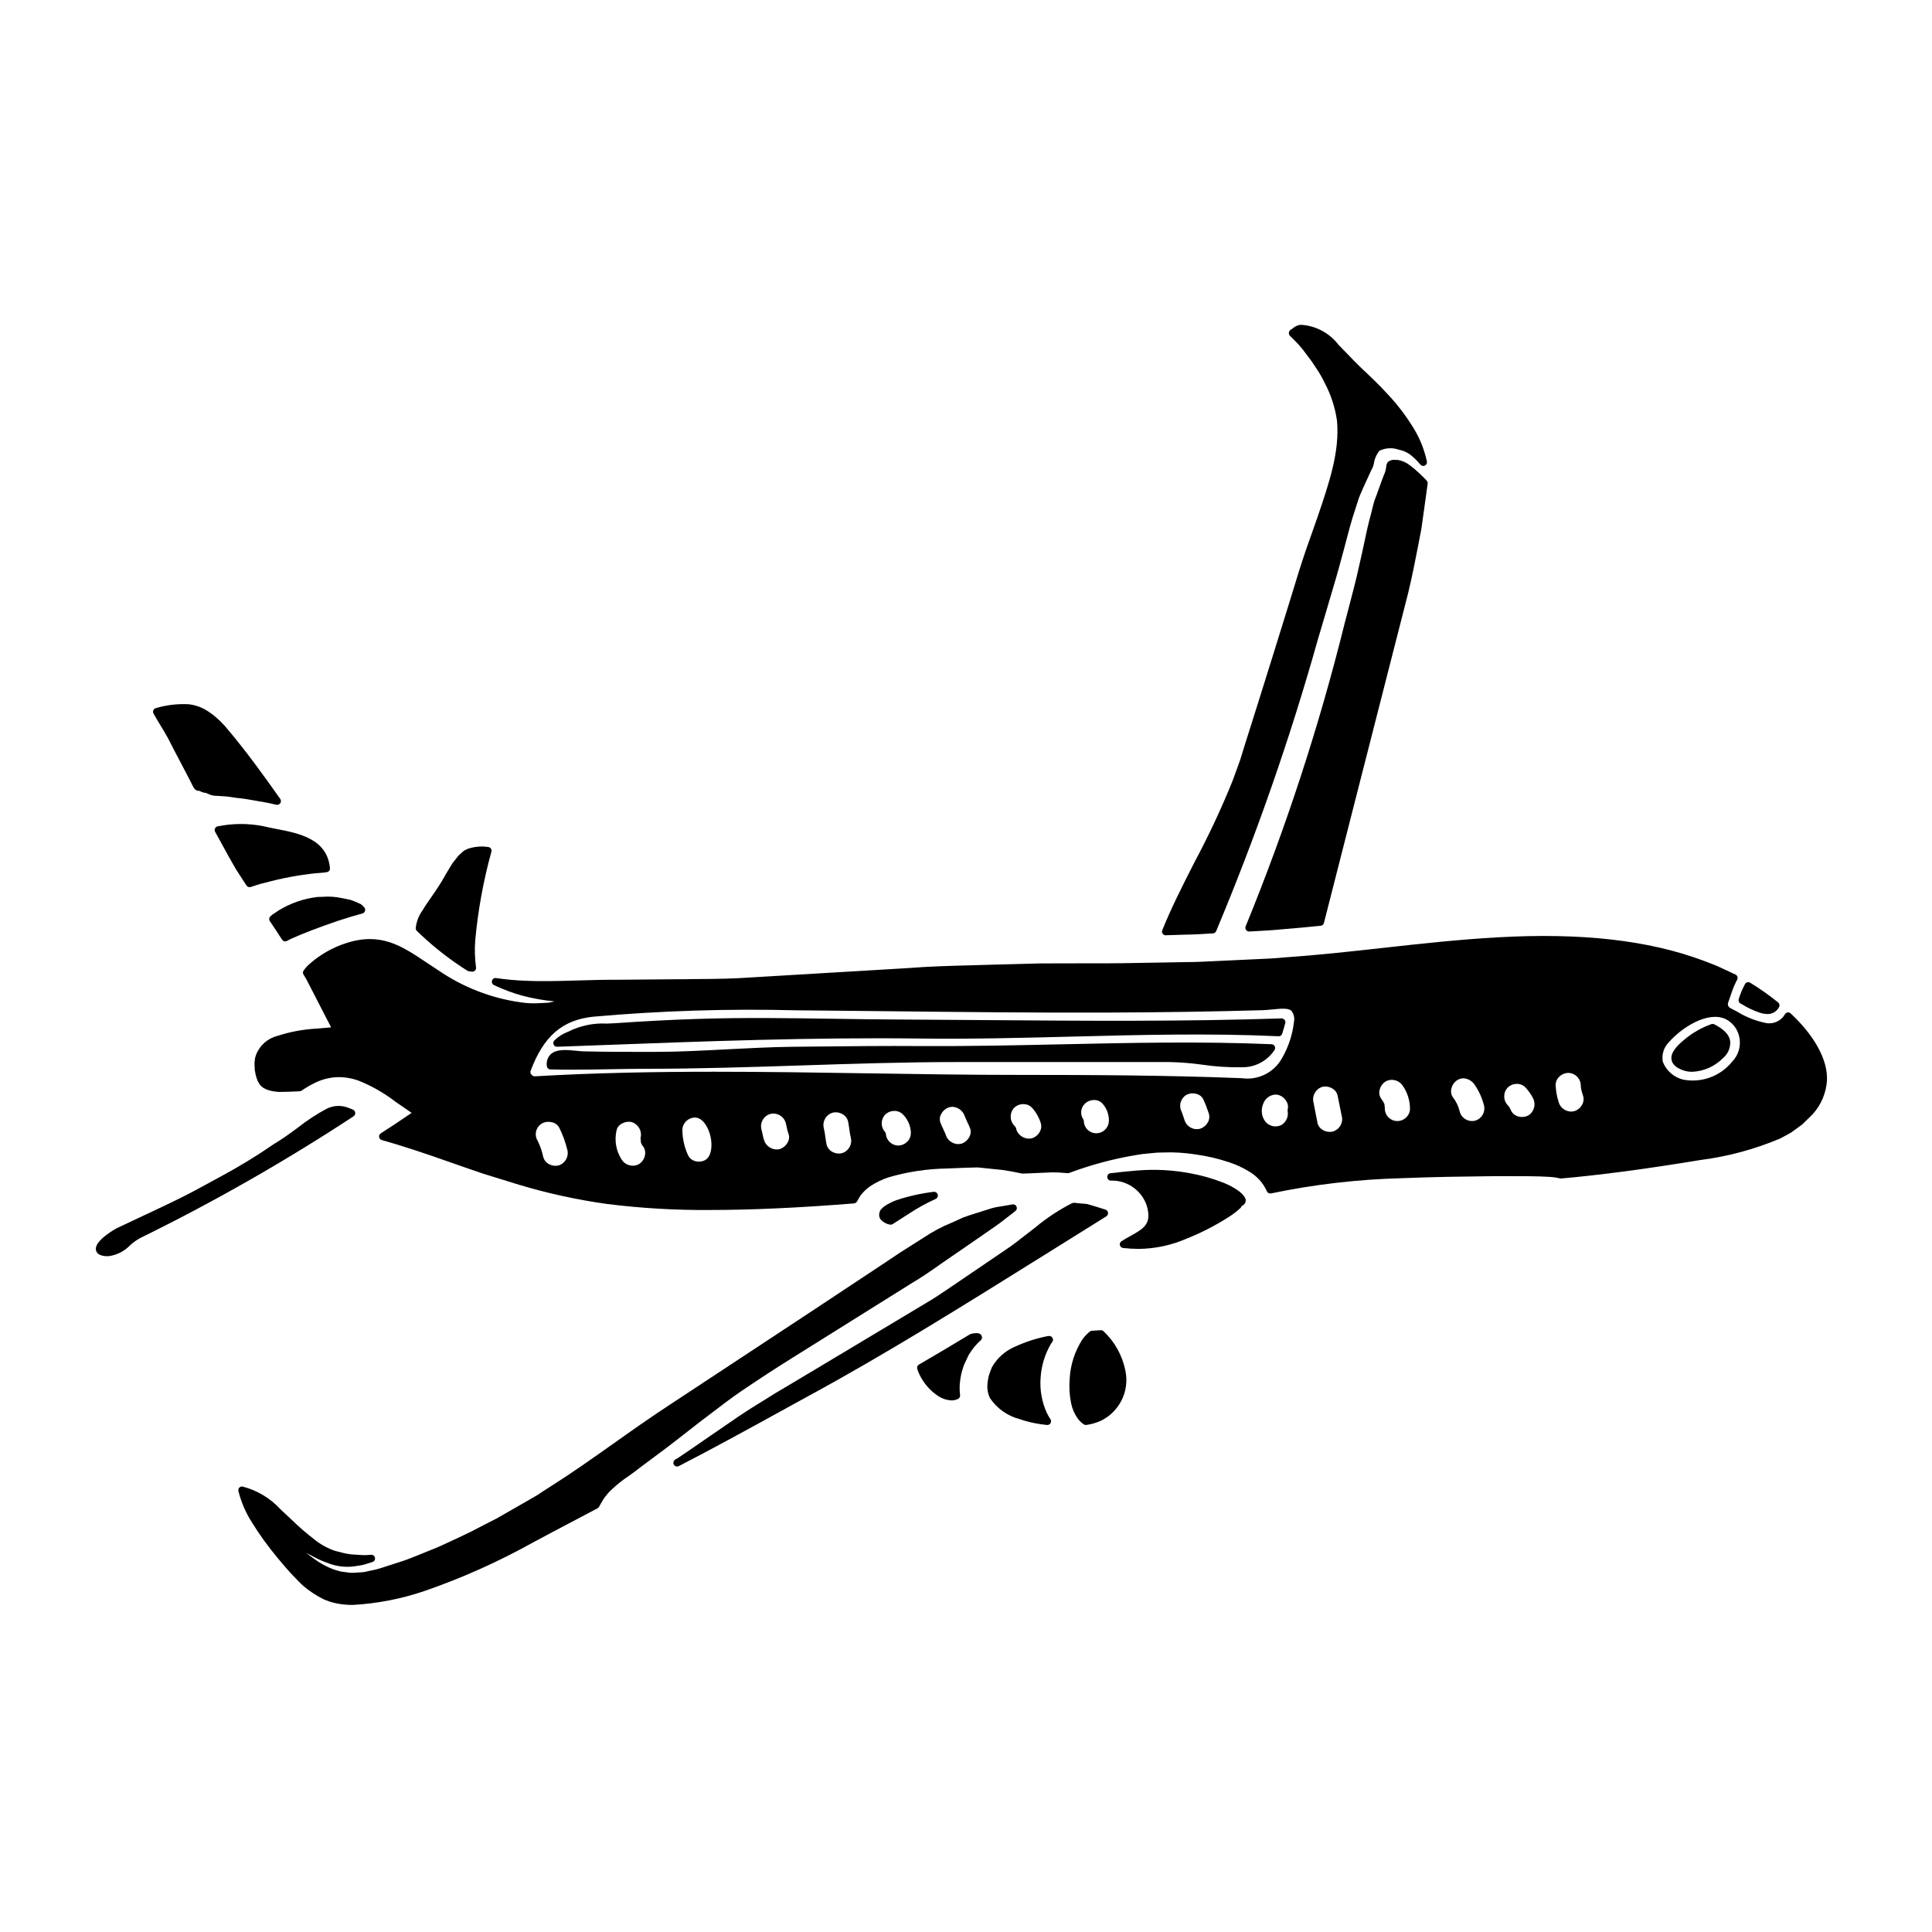 <?xml version="1.0" encoding="UTF-8"?>
<!-- Uploaded to: SVG Repo, www.svgrepo.com, Generator: SVG Repo Mixer Tools -->
<svg fill="#000000" width="800px" height="800px" version="1.1" viewBox="144 144 512 512" xmlns="http://www.w3.org/2000/svg">
 <g>
  <path d="m380.05 468.55c0.191 0 0.379-0.055 0.539-0.164l4.199-2.688c2.281-1.52 4.684-2.848 7.184-3.969 0.445-0.207 0.664-0.711 0.52-1.18-0.133-0.473-0.594-0.77-1.078-0.699-3.356 0.406-6.664 1.145-9.871 2.215-1.141 0.414-2.227 0.965-3.231 1.648l-0.461 0.395c-0.094 0.086-0.176 0.18-0.25 0.281-0.137 0.102-0.25 0.238-0.316 0.395-0.125 0.156-0.188 0.348-0.184 0.547-0.059 0.113-0.094 0.238-0.102 0.367-0.082 0.574 0.094 1.16 0.48 1.594 0.637 0.641 1.453 1.074 2.34 1.246 0.074 0.016 0.152 0.02 0.23 0.012z"/>
  <path d="m329.73 520.62c1.02-0.758 2.059-1.574 3.125-2.363 2.383-1.824 4.84-3.707 7.594-5.594 4.777-3.231 9.055-6.027 13.105-8.551 9.344-5.836 20.012-12.508 32.09-20.074 2.586-1.508 5.016-3.207 7.586-5.012l1.645-1.148c3.106-2.129 6.328-4.328 9.625-6.625 0.613-0.441 1.25-0.879 1.895-1.316 1.043-0.711 2.09-1.434 3.078-2.188l0.75-0.586c0.938-0.73 1.895-1.48 2.871-2.227l-0.004 0.004c0.363-0.273 0.488-0.762 0.305-1.18-0.176-0.414-0.613-0.656-1.059-0.582l-4.418 0.75h0.004c-0.652 0.133-1.297 0.309-1.926 0.531-0.34 0.113-0.668 0.227-1.055 0.336-0.621 0.199-1.25 0.395-1.883 0.59-1.27 0.395-2.543 0.789-3.848 1.27-0.957 0.461-1.91 0.883-2.859 1.305h0.004c-2.68 1.09-5.242 2.453-7.644 4.062l-6.383 4.055c-1.262 0.84-2.516 1.672-3.754 2.516l-8.961 5.934c-3.695 2.457-7.352 4.875-10.965 7.262-9.605 6.344-18.836 12.43-27.703 18.254l-9.121 6.008c-5.359 3.508-10.438 7.086-15.352 10.574-5.644 3.996-10.977 7.766-16.391 11.184-1.266 0.789-2.512 1.617-3.672 2.394l-0.535 0.316c-1.059 0.609-2.106 1.219-3.148 1.812-2.418 1.383-4.773 2.731-7.039 4.035l-2.957 1.516c-1.375 0.699-2.723 1.391-4.019 2.07-1.652 0.828-3.301 1.574-4.926 2.336l-1.703 0.789c-1.621 0.789-3.309 1.457-4.945 2.109l-2.188 0.887c-1.754 0.707-3.414 1.383-5.019 1.871l-5.418 1.746c-0.734 0.223-1.395 0.359-2.043 0.492l-0.762 0.156v-0.008c-0.809 0.234-1.645 0.359-2.488 0.375-0.32 0-0.633 0.035-0.945 0.059h0.004c-0.504 0.055-1.012 0.066-1.516 0.031-0.859-0.109-1.684-0.223-2.363-0.316l-0.25-0.066c-1.309-0.305-2.57-0.773-3.762-1.395-1.051-0.523-2.055-1.133-3.008-1.82-0.867-0.594-1.574-1.18-2.227-1.707 0.738 0.426 1.574 0.875 2.469 1.332v-0.004c1.016 0.531 2.066 0.984 3.148 1.363 2.578 1.047 5.402 1.305 8.129 0.746 0.844-0.09 1.676-0.277 2.477-0.562 0.43-0.141 0.883-0.285 1.336-0.426h-0.004c0.48-0.152 0.766-0.641 0.664-1.133-0.102-0.492-0.555-0.832-1.059-0.781-0.5 0.055-0.992 0.082-1.445 0.105-0.645 0-1.344-0.047-2.031-0.094l-0.789-0.047h0.004c-1.301-0.059-2.586-0.273-3.832-0.645-0.461-0.117-0.926-0.234-1.305-0.316v0.004c-1.941-0.648-3.754-1.621-5.367-2.879-2.301-1.762-4.492-3.668-6.562-5.699-0.855-0.789-1.711-1.613-2.586-2.406-2.711-2.984-6.242-5.109-10.152-6.109-0.309-0.031-0.613 0.082-0.828 0.305-0.215 0.23-0.309 0.547-0.25 0.855 0.738 2.969 1.957 5.797 3.606 8.375 2 3.223 4.219 6.297 6.641 9.211l0.531 0.637c0.988 1.18 1.918 2.289 3.008 3.481 0.418 0.418 0.824 0.852 1.219 1.277 0.715 0.754 1.418 1.504 2.188 2.18l0.004 0.004c1.637 1.395 3.434 2.582 5.359 3.539 0.309 0.145 0.621 0.266 0.945 0.363 0.133 0.062 0.277 0.117 0.43 0.176l0.289 0.105-0.004 0.004c0.691 0.207 1.391 0.383 2.098 0.52 1.328 0.242 2.672 0.359 4.019 0.348 6.465-0.359 12.848-1.598 18.977-3.684 9.949-3.438 19.578-7.746 28.773-12.867 3.578-1.926 7.348-3.914 11.242-5.965l5.856-3.09 0.004 0.004c0.164-0.094 0.301-0.23 0.391-0.395 0.312-0.566 0.676-1.215 1.141-1.969h0.004c0.656-1.02 1.453-1.945 2.359-2.754 1.332-1.254 2.766-2.387 4.289-3.398 1.023-0.723 2.066-1.461 3.148-2.34 1.215-0.898 2.496-1.855 3.852-2.871l3.402-2.543c1.496-1.121 3.047-2.363 4.691-3.633 1.324-1.035 2.688-2.102 4.102-3.195z"/>
  <path d="m437.18 466.34c0.328-0.203 0.504-0.582 0.453-0.969-0.051-0.383-0.324-0.699-0.695-0.809-0.66-0.191-1.328-0.414-1.969-0.633h-0.047c-1.023-0.324-2.137-0.672-2.801-0.844l-0.262-0.035-2.531-0.227v-0.004c-0.406-0.102-0.836-0.09-1.234 0.039-3.434 1.75-6.66 3.875-9.621 6.344-1.312 0.996-2.594 1.988-3.84 2.969l-1.25 0.977c-1.082 0.84-2.168 1.574-3.25 2.301-0.605 0.395-1.207 0.816-1.785 1.223-3.363 2.266-6.609 4.484-9.773 6.641l-1.914 1.305c-2.535 1.723-4.926 3.356-7.387 4.789l-26.949 16.137-8.426 5.035c-1.477 0.875-2.918 1.73-4.328 2.566l-6.152 3.824c-2.531 1.574-4.863 3.195-7.125 4.762-1.285 0.895-2.543 1.762-3.781 2.59l-2.981 2.055c-2.199 1.523-4.258 2.953-6.09 4.144h-0.008c-0.211 0.09-0.41 0.211-0.594 0.355-0.336 0.254-0.477 0.695-0.344 1.098 0.137 0.402 0.512 0.672 0.934 0.672 0.156 0.004 0.312-0.035 0.449-0.109 9.16-4.723 18.574-9.891 28.543-15.379l6.09-3.348c19.98-10.832 40.621-23.711 62.461-37.348 5.328-3.344 10.73-6.715 16.207-10.121z"/>
  <path d="m421.89 498.05-0.562 0.094v0.004c-2.84 0.578-5.602 1.48-8.234 2.688-2.617 1.078-4.801 3-6.203 5.457-0.062 0.121-0.117 0.246-0.16 0.375l-0.395 1.07c-0.156 0.383-0.281 0.777-0.375 1.18-0.023 0.191-0.055 0.383-0.098 0.57-0.098 0.406-0.152 0.824-0.16 1.242-0.148 1.312 0.086 2.637 0.672 3.816 1.863 2.746 4.66 4.715 7.871 5.547 1.812 0.621 3.68 1.07 5.574 1.34 0.527 0.082 1.027 0.137 1.629 0.203h0.109c0.363 0 0.695-0.195 0.867-0.512 0.172-0.32 0.156-0.703-0.039-1.008-0.367-0.543-0.691-1.109-0.977-1.699-1.328-2.934-1.891-6.156-1.633-9.363 0.207-3.16 1.152-6.227 2.754-8.961 0.109-0.168 0.227-0.332 0.352-0.492 0.227-0.324 0.234-0.754 0.023-1.09-0.211-0.332-0.602-0.512-0.992-0.449z"/>
  <path d="m403.39 497.37c-0.164-0.047-0.34-0.07-0.512-0.074-0.543-0.004-1.082 0.062-1.609 0.195-0.066 0.027-0.129 0.059-0.191 0.094-4.539 2.754-9.055 5.43-13.555 8.043l-0.004-0.004c-0.395 0.23-0.578 0.703-0.441 1.141 0.148 0.48 0.328 0.949 0.543 1.406 1.137 2.414 2.926 4.461 5.172 5.902 1.012 0.637 2.172 0.996 3.363 1.047 0.598 0.004 1.184-0.133 1.723-0.391 0.379-0.184 0.598-0.586 0.551-1.004-0.168-1.297-0.16-2.609 0.027-3.902 0.129-1.164 0.395-2.312 0.785-3.414l0.102-0.336c0.102-0.301 0.223-0.594 0.367-0.879l0.961-2.043c0.879-1.516 2-2.879 3.309-4.043 0.25-0.266 0.328-0.648 0.207-0.988-0.121-0.371-0.422-0.652-0.797-0.75z"/>
  <path d="m436.48 496.82c-0.199-0.219-0.492-0.328-0.785-0.301l-2.363 0.148v0.004c-0.203 0.016-0.395 0.094-0.551 0.227-0.703 0.578-1.332 1.238-1.875 1.969-2.09 3.203-3.281 6.91-3.441 10.734-0.16 2.102-0.031 4.215 0.395 6.277 0.289 1.445 0.879 2.816 1.73 4.019 0.438 0.594 0.969 1.117 1.574 1.547 0.164 0.121 0.367 0.184 0.57 0.184 0.051 0.004 0.102 0.004 0.152 0 1.27-0.18 2.508-0.527 3.684-1.031 5.031-2.344 7.797-7.828 6.691-13.266-0.781-4.019-2.801-7.699-5.781-10.512z"/>
  <path d="m238.14 438.88c-0.039-0.371-0.285-0.688-0.637-0.816-0.156-0.055-0.312-0.129-0.465-0.199l-0.426-0.184h-0.047c-1.945-0.863-4.176-0.793-6.062 0.184-2.641 1.414-5.148 3.059-7.5 4.914-2.113 1.574-4.297 3.148-6.465 4.441l-0.207 0.133c-4.379 3.012-8.914 5.785-13.594 8.301l-1.684 0.922c-3.777 2.066-7.344 4.016-10.629 5.586-2.91 1.422-5.844 2.797-8.785 4.176-2.227 1.043-4.457 2.086-6.691 3.148-0.051 0.027-5.535 2.996-5.555 5.449-0.004 0.676 0.391 1.293 1.004 1.574 0.664 0.293 1.387 0.43 2.109 0.391h0.289c2.176-0.289 4.184-1.316 5.695-2.906 0.801-0.73 1.688-1.363 2.637-1.887 19.512-9.57 38.402-20.352 56.57-32.273 0.32-0.207 0.492-0.578 0.441-0.953z"/>
  <path d="m228.21 381.7c-3.738 0.422-7.336 1.676-10.52 3.676l-1.574 1.059-0.395 0.359c-0.406 0.32-0.492 0.898-0.199 1.328 1.117 1.633 2.176 3.262 3.231 4.894 0.184 0.281 0.492 0.449 0.824 0.449 0.16 0 0.32-0.039 0.461-0.113 0.418-0.219 0.852-0.441 1.359-0.664 2.93-1.34 7.019-2.902 12.137-4.648 2.398-0.789 4.543-1.426 6.519-1.969 0.34-0.094 0.605-0.359 0.691-0.699 0.09-0.344-0.008-0.703-0.258-0.953l-0.57-0.594c-0.121-0.102-0.254-0.188-0.395-0.262-0.199-0.109-0.406-0.203-0.617-0.289-0.566-0.242-1.18-0.508-1.969-0.789-0.789-0.172-1.625-0.352-2.461-0.508v0.004c-1.625-0.34-3.289-0.449-4.941-0.32z"/>
  <path d="m255.76 391.93c3.727 3.477 7.769 6.594 12.078 9.309 0.117 0.078 0.254 0.129 0.395 0.145l0.328 0.047c0.172 0.023 0.352 0.051 0.523 0.066h0.102l-0.004 0.004c0.293-0.004 0.566-0.129 0.754-0.352 0.184-0.223 0.266-0.516 0.215-0.801-0.32-2.356-0.395-4.738-0.211-7.106 0.723-7.965 2.16-15.848 4.293-23.555 0.07-0.277 0.02-0.574-0.148-0.809-0.164-0.234-0.426-0.387-0.715-0.41-1.84-0.281-3.727-0.105-5.484 0.512-0.141 0.051-0.273 0.125-0.395 0.211-0.34 0.105-0.645 0.301-0.887 0.562-0.301 0.297-0.617 0.562-1.082 0.977l-0.961 1.211c-0.426 0.473-0.793 0.992-1.102 1.551l-0.668 1.109c-0.395 0.645-0.789 1.305-1.219 2.09-0.277 0.52-0.688 1.18-1.059 1.746-0.371 0.566-0.676 1.074-1.012 1.574l-0.973 1.406c-1.023 1.465-1.906 2.727-2.594 3.902-0.992 1.371-1.598 2.981-1.758 4.66-0.004 0.27 0.098 0.531 0.289 0.723 0.387 0.375 0.793 0.758 1.293 1.227z"/>
  <path d="m521.89 271.14c-0.523-0.523-1.098-1.094-1.738-1.707h-0.004c-0.805-0.777-1.66-1.496-2.566-2.152-0.863-0.695-1.887-1.16-2.977-1.363-0.051 0-0.297-0.039-0.344-0.039h-0.395 0.004c-0.719-0.117-1.453 0.074-2.023 0.523-0.098 0.086-0.18 0.191-0.238 0.312-0.152 0.316-0.238 0.66-0.254 1.016-0.082 0.773-0.297 1.531-0.637 2.234-0.465 1.18-0.828 2.191-1.207 3.262l-0.586 1.641c-0.094 0.27-0.195 0.535-0.301 0.789-0.246 0.598-0.453 1.211-0.617 1.832l-0.301 1.18c-0.141 0.551-0.289 1.102-0.395 1.617-0.672 2.363-1.215 4.918-1.789 7.629-0.371 1.754-0.762 3.594-1.215 5.512-0.848 3.938-1.914 7.984-3.047 12.289l-0.93 3.543c-6.781 27.344-15.547 54.16-26.219 80.234-0.125 0.305-0.094 0.652 0.09 0.926 0.184 0.273 0.492 0.438 0.82 0.438h0.051l1.25-0.066c2.625-0.141 5.34-0.293 8.004-0.566 3.195-0.254 6.426-0.543 9.684-0.891h0.004c0.41-0.047 0.746-0.348 0.844-0.746l7.941-31.137c5.449-21.344 10.211-40.012 14.375-56.285 1.082-4.465 1.914-8.75 2.715-12.895l0.789-4.106 1.09-7.781c0.098-0.789 0.211-1.598 0.324-2.363 0.09-0.625 0.176-1.242 0.254-1.844 0.039-0.301-0.062-0.605-0.277-0.82z"/>
  <path d="m186.43 336.07c0.695 1.145 1.387 2.273 2.039 3.461 1.137 2.25 2.266 4.402 3.398 6.539 0.934 1.77 1.867 3.543 2.785 5.34l0.215 0.441c0.395 0.852 0.84 1.73 1.746 1.73h0.207c0.113 0.039 0.219 0.086 0.324 0.141 0.41 0.23 0.863 0.363 1.332 0.395 0.219 0.055 0.434 0.137 0.637 0.242 0.508 0.258 1.055 0.43 1.621 0.508 0.84 0.055 1.762 0.113 2.754 0.168 0.992 0.055 2.109 0.25 3.336 0.43 1.68 0.141 3.543 0.48 5.539 0.84 0.816 0.145 1.664 0.301 2.516 0.441 0.641 0.129 1.215 0.262 1.789 0.395l0.574 0.129h0.004c0.07 0.012 0.141 0.02 0.211 0.02 0.328 0 0.637-0.164 0.82-0.438 0.23-0.336 0.23-0.777 0-1.113-4.285-6.09-8.977-12.594-14.281-18.867l-0.27-0.312 0.004 0.004c-0.047-0.078-0.102-0.148-0.164-0.215l-0.637-0.637c-0.383-0.438-0.801-0.848-1.25-1.219-0.734-0.684-1.523-1.305-2.363-1.859-1.578-1.098-3.41-1.785-5.32-2-2.938-0.156-5.879 0.191-8.695 1.027-0.301 0.078-0.547 0.285-0.668 0.57-0.117 0.285-0.098 0.609 0.055 0.875 0.57 1.035 1.16 2.004 1.742 2.965z"/>
  <path d="m452.94 391.85h0.035l4.688-0.145c2.711-0.031 5.461-0.191 7.789-0.348 0.371-0.023 0.695-0.254 0.84-0.594 10.582-25.227 19.598-51.078 26.992-77.414l1.719-5.789c0.52-1.789 1.035-3.543 1.543-5.242 1.062-3.578 2.066-6.953 2.887-10.09 0.461-1.629 0.879-3.231 1.285-4.801 0.789-2.945 1.496-5.727 2.414-8.367 0.316-1 0.625-2 0.941-2.949 0.211-0.602 0.457-1.191 0.73-1.766 0.145-0.32 0.293-0.637 0.395-0.922l2.203-4.828h0.004c0.352-0.566 0.59-1.199 0.703-1.855 0.184-1.211 0.691-2.348 1.477-3.289 1.598-0.773 3.441-0.875 5.117-0.277 1.48 0.281 2.844 1.004 3.906 2.074l0.355 0.301c0.551 0.551 1.047 1.078 1.469 1.574v-0.004c0.285 0.348 0.77 0.457 1.176 0.262 0.406-0.195 0.629-0.637 0.539-1.078-0.66-3.078-1.828-6.023-3.457-8.715-1.973-3.246-4.277-6.281-6.875-9.055-2.418-2.648-4.684-4.781-7.141-7.086-1.324-1.266-2.504-2.504-3.598-3.648-0.836-0.871-1.621-1.691-2.363-2.43l0.004 0.004c-2.379-3.117-5.992-5.047-9.902-5.293-0.254 0.008-0.504 0.051-0.742 0.125-0.184 0.043-0.359 0.109-0.523 0.199-0.129 0.055-0.254 0.117-0.375 0.188l-0.449 0.312v-0.004c-0.141 0.09-0.273 0.199-0.391 0.32-0.375 0.141-0.656 0.457-0.758 0.848-0.078 0.41 0.09 0.828 0.43 1.074l0.547 0.543c0.121 0.113 0.242 0.23 0.395 0.395 0.395 0.414 0.789 0.789 1.18 1.215 0.812 0.922 1.578 1.887 2.297 2.887 0.848 1.074 1.637 2.195 2.359 3.356 0.871 1.27 1.637 2.602 2.297 3.992 1.656 3.133 2.754 6.531 3.246 10.043 0.688 8.133-1.969 16.051-5.09 25.223l-1.18 3.363c-1.285 3.609-2.617 7.34-3.832 11.27-0.906 2.992-1.859 6.078-2.852 9.262l-4.082 13.141c-1.258 4.019-2.562 8.184-3.906 12.492l-3.148 9.953c-0.512 1.691-1.055 3.414-1.574 5.09-0.395 1.043-0.762 2.094-1.141 3.148l-0.812 2.246c-2.973 7.379-6.344 14.59-10.094 21.602l-0.621 1.219c-2.754 5.43-5.613 11.043-7.977 16.926h-0.004c-0.125 0.305-0.09 0.648 0.094 0.922 0.184 0.27 0.488 0.434 0.816 0.434z"/>
  <path d="m471.86 459.34c-1.207-0.812-2.504-1.48-3.867-1.992-2.688-1.043-5.465-1.836-8.297-2.363-4.731-0.918-9.562-1.184-14.367-0.785-2.555 0.195-4.848 0.457-6.977 0.711h-0.062 0.004c-0.539 0.066-0.918 0.559-0.852 1.094 0.023 0.262 0.152 0.504 0.359 0.668 0.207 0.164 0.477 0.23 0.734 0.191h0.035c4.242-0.039 8.02 2.664 9.352 6.691 1.355 4.805-0.711 5.965-4.461 8.062-0.723 0.395-1.48 0.828-2.242 1.305v-0.004c-0.355 0.219-0.531 0.637-0.445 1.047 0.09 0.406 0.426 0.715 0.84 0.766 1.387 0.152 2.777 0.23 4.172 0.238 4.289-0.047 8.523-0.941 12.461-2.629 3.773-1.492 7.402-3.328 10.84-5.484 1.316-0.789 2.551-1.715 3.676-2.754 0.137-0.137 0.227-0.309 0.266-0.492l0.27-0.129v-0.004c0.18-0.066 0.332-0.195 0.422-0.367 0.195-0.168 0.324-0.402 0.359-0.656 0.027-0.117 0.043-0.238 0.043-0.355 0.039-1.039-1.645-2.359-2.262-2.758z"/>
  <path d="m213.68 362.93c-3.984-0.773-8.078-0.75-12.051 0.07-0.297 0.074-0.539 0.285-0.66 0.562s-0.109 0.598 0.035 0.867c0.629 1.125 1.25 2.262 1.867 3.394 1.23 2.25 2.441 4.465 3.637 6.504l1.203 1.859c0.535 0.836 1.066 1.656 1.613 2.488l0.004-0.008c0.184 0.277 0.488 0.441 0.82 0.441 0.078 0 0.16-0.012 0.238-0.027 0.133-0.031 0.266-0.074 0.391-0.125 0.254-0.074 0.555-0.172 0.887-0.285 0.867-0.309 1.75-0.559 2.648-0.75 4.359-1.188 8.805-2.019 13.297-2.496l0.82-0.062h-0.004c0.75-0.039 1.496-0.117 2.234-0.238 0.496-0.098 0.836-0.559 0.785-1.062-0.734-7.781-8.23-9.234-14.254-10.395-1.207-0.23-2.379-0.461-3.512-0.738z"/>
  <path d="m605.73 410.2c1.441 0.891 2.981 1.613 4.582 2.164 0.664 0.227 1.363 0.352 2.066 0.371 1.289 0.031 2.481-0.676 3.074-1.82 0.246-0.418 0.148-0.957-0.23-1.262-2.348-1.902-4.824-3.648-7.406-5.223-0.227-0.137-0.5-0.18-0.758-0.113-0.258 0.066-0.477 0.234-0.609 0.465-0.684 1.266-1.242 2.594-1.664 3.973-0.152 0.449 0.035 0.945 0.453 1.18z"/>
  <path d="m598.3 415.46c-0.23-0.117-0.5-0.137-0.75-0.059-2.625 0.926-5.062 2.324-7.191 4.117-1.863 1.551-3.727 3.402-3.383 5.336 0.215 1.207 1.238 2.141 3.059 2.785v0.004c0.781 0.266 1.602 0.402 2.426 0.395 3.078-0.137 5.988-1.434 8.148-3.625 1.344-1.113 2.055-2.812 1.906-4.551-0.281-1.684-1.664-3.129-4.215-4.402z"/>
  <path d="m483.61 413.89c-26.133 0.863-52.699 0.645-78.398 0.449-7.894-0.066-15.789-0.121-23.688-0.16-5.484-0.027-10.969-0.109-16.465-0.191-11.699-0.172-23.789-0.355-35.668 0.02-7.008 0.215-14.316 0.594-22.344 1.152-0.711 0.047-1.461 0.074-2.234 0.105v-0.004c-3.539-0.191-7.066 0.547-10.23 2.144-1.379 0.508-2.637 1.301-3.684 2.332-0.27 0.285-0.348 0.703-0.195 1.066 0.156 0.363 0.512 0.598 0.906 0.598h0.035l10.848-0.395c28.027-1.051 56.992-2.141 85.508-1.781 13.324 0.172 26.922-0.176 40.07-0.512 17.984-0.461 36.605-0.934 54.746-0.094h-0.004c0.449 0.035 0.859-0.25 0.984-0.684 0.266-0.816 0.504-1.68 0.738-2.527l0.074-0.27v0.004c0.086-0.301 0.02-0.625-0.176-0.871-0.215-0.23-0.508-0.367-0.824-0.383z"/>
  <path d="m618.55 412.57c-0.211-0.199-0.5-0.297-0.789-0.262-0.285 0.035-0.543 0.191-0.703 0.43-0.957 1.715-2.859 2.672-4.809 2.422-2.809-0.535-5.496-1.578-7.93-3.086-0.617-0.332-1.238-0.664-1.879-0.988-0.402-0.258-0.609-0.738-0.523-1.211 0.242-0.645 0.465-1.297 0.688-1.969h0.004c0.445-1.477 1.031-2.906 1.746-4.269 0.133-0.238 0.164-0.523 0.078-0.781-0.082-0.262-0.27-0.477-0.516-0.594l-2.668-1.246c-0.371-0.16-0.734-0.336-1.102-0.508-0.613-0.285-1.223-0.574-1.879-0.836l-3.027-1.152c-14.422-5.356-32.156-7.363-54.188-6.125-10.266 0.559-20.547 1.699-30.488 2.801-8.441 0.938-17.168 1.906-25.707 2.492-3.023 0.305-6.074 0.43-9.023 0.555-1.535 0.066-3.066 0.129-4.574 0.215-1.508 0.086-3.047 0.133-4.566 0.211-2.887 0.148-5.875 0.305-8.777 0.305l-6.332 0.113c-6.769 0.129-13.148 0.25-19.531 0.203l-12.445 0.027c-4.055 0.113-8.047 0.227-11.992 0.316-2.059 0.07-4.098 0.121-6.121 0.176-5.836 0.152-11.344 0.301-16.848 0.742l-17.164 1.02c-8.531 0.504-16.652 0.988-24.363 1.453-4.609 0.336-9.02 0.395-13.293 0.426-1.609 0-3.203 0.035-4.762 0.062h-1.945c-5.027 0.051-9.781 0.102-14.254 0.125-4.223-0.023-8.184 0.086-12.023 0.203-4.984 0.141-9.68 0.281-13.777 0.051l0.004 0.008c-2.543-0.098-5.078-0.332-7.594-0.703-0.488-0.09-0.961 0.211-1.09 0.688-0.145 0.473 0.086 0.977 0.531 1.18 2.426 1.156 4.945 2.098 7.535 2.809 2.789 0.73 5.629 1.234 8.5 1.508-0.488 0.09-1.039 0.203-1.547 0.332-0.613 0.055-1.32 0.082-2.09 0.113h-0.004c-1.73 0.129-3.477 0.07-5.199-0.176-7.891-1.094-15.422-4.016-21.988-8.531-1.121-0.715-2.191-1.434-3.227-2.129-6.465-4.328-12.047-8.086-21.355-4.992h-0.004c-3.504 1.156-6.742 3.016-9.508 5.461-0.59 0.52-1.117 1.105-1.574 1.746-0.215 0.312-0.23 0.723-0.039 1.051 0.117 0.203 0.25 0.422 0.395 0.637 0.141 0.215 0.25 0.395 0.344 0.559 1.664 3.219 3.269 6.352 4.801 9.344l1.793 3.465-3.879 0.336c-3.523 0.188-7.008 0.836-10.367 1.93-2.633 0.668-4.766 2.59-5.695 5.141-0.172 0.457-0.273 0.938-0.301 1.426l-0.059 0.531c-0.012 0.363-0.004 0.727 0.031 1.086 0.016 0.164 0.023 0.328 0.023 0.492-0.016 0.102-0.016 0.207 0 0.309 0.047 0.203 0.09 0.445 0.133 0.684 0.062 0.48 0.176 0.953 0.34 1.406l0.094 0.27v-0.004c0.086 0.34 0.227 0.664 0.422 0.953 0.938 1.969 3.363 2.406 5.418 2.551 1.766 0 3.453-0.066 4.953-0.148l0.551-0.027c0.18-0.008 0.352-0.066 0.504-0.164 1.082-0.742 2.219-1.406 3.391-1.992 1.816-0.922 3.801-1.457 5.832-1.574 2.078-0.082 4.148 0.258 6.09 1 3.223 1.312 6.266 3.031 9.055 5.113 0.09 0.102 0.098 0.109 4.805 3.344l-4.672 3.148c-1.18 0.789-2.34 1.539-3.508 2.277v0.004c-0.328 0.211-0.504 0.594-0.445 0.977 0.059 0.379 0.336 0.688 0.707 0.789 4.965 1.395 11.211 3.43 18.57 6.051 2.531 0.891 5.269 1.844 8.266 2.856 2.938 0.926 6.106 1.906 9.5 2.938v-0.004c7.613 2.293 15.395 3.996 23.27 5.094 9.105 1.148 18.273 1.684 27.449 1.605 10.953 0 23.527-0.578 38.109-1.742v-0.004c0.352-0.051 0.66-0.266 0.828-0.582 0.316-0.574 0.625-1.148 0.945-1.609 0.414-0.492 0.82-0.93 1.238-1.348v0.004c0.262-0.242 0.535-0.465 0.82-0.672l0.375-0.297-0.004 0.004c1.512-1.008 3.152-1.809 4.875-2.383 5.062-1.496 10.309-2.289 15.59-2.363l1.418-0.059c2.445-0.102 4.723-0.195 6.648-0.227 1.574 0.172 3.062 0.32 4.449 0.457l2.023 0.199c1.746 0.25 3.477 0.566 5.273 0.965h-0.004c0.105 0.039 0.223 0.039 0.328 0l1.254-0.031c2.18-0.113 4.328-0.199 6.481-0.285 1.207 0 2.559 0.074 4.008 0.219v0.004c0.145 0.016 0.289 0 0.426-0.051l0.332-0.117c5.602-2.082 11.391-3.629 17.285-4.617 1.121-0.215 2.254-0.359 3.394-0.441l0.789-0.078c1-0.125 2.008-0.184 3.019-0.18 2.816-0.117 5.637 0.043 8.426 0.477 3.207 0.418 6.363 1.152 9.426 2.195 1.777 0.602 3.481 1.406 5.074 2.394 2.07 1.199 3.707 3.023 4.68 5.207 0.184 0.434 0.652 0.672 1.109 0.57 11.395-2.379 22.98-3.727 34.617-4.031 8.91-0.355 16.172-0.438 22.012-0.504l3.57-0.043c6.254 0 10.773 0 13.59 0.199v0.004c0.93 0.043 1.852 0.176 2.754 0.395 0.113 0.02 0.227 0.027 0.34 0.027 10.539-0.934 22.211-2.481 36.727-4.867v-0.004c7.348-0.922 14.535-2.856 21.355-5.738l2.051-1.113c0.602-0.305 1.164-0.672 1.688-1.094 0.285-0.211 0.562-0.422 0.859-0.621l1.148-0.836h-0.004c0.074-0.059 0.141-0.121 0.203-0.184l2.629-2.574c2.25-2.484 3.586-5.66 3.789-9.008 0.227-5.363-3.285-11.805-9.621-17.699zm-15.512 12.785c-3.129 3.875-8.148 5.703-13.039 4.746-2.426-0.613-4.41-2.359-5.328-4.688-0.371-1.898 0.234-3.856 1.609-5.215 3.25-3.785 10.262-8.359 15.02-6.137 1.25 0.625 2.273 1.621 2.938 2.848 1.477 2.777 0.992 6.188-1.199 8.445zm-40.086 6.797c0.039 0.293 0.098 0.586 0.164 0.875 0.113 0.445 0.25 0.871 0.422 1.383v-0.004c0.238 0.793 0.137 1.645-0.27 2.363-0.438 0.82-1.184 1.434-2.07 1.703-1.785 0.438-3.598-0.602-4.121-2.359-0.473-1.453-0.746-2.961-0.816-4.484-0.02-0.832 0.305-1.633 0.895-2.219 0.637-0.668 1.512-1.055 2.438-1.078 1.844 0.02 3.328 1.523 3.328 3.367 0.031 0.031 0.031 0.422 0.031 0.453zm-28.004 8.824c-0.848 0.227-1.75 0.105-2.512-0.332-0.773-0.426-1.34-1.145-1.574-1.996-0.324-1.434-0.965-2.777-1.879-3.934-0.418-0.629-0.555-1.406-0.371-2.137 0.195-0.977 0.785-1.832 1.629-2.363 0.473-0.289 1.016-0.445 1.574-0.453 1.219 0.066 2.332 0.707 3 1.73 1.121 1.645 1.949 3.473 2.438 5.402 0.469 1.758-0.547 3.566-2.289 4.082zm14.105-1.395c-0.844 0.457-1.836 0.555-2.754 0.273-0.781-0.211-1.441-0.738-1.816-1.457-0.16-0.371-0.348-0.73-0.566-1.074-0.086-0.145-0.191-0.277-0.312-0.395-1.289-1.305-1.301-3.398-0.031-4.723 0.652-0.625 1.52-0.969 2.422-0.965h0.074c0.828 0 1.617 0.34 2.188 0.941 0.777 0.832 1.438 1.77 1.965 2.777 0.883 1.605 0.383 3.621-1.152 4.621zm-84.941 1.793v0.004c-0.438 0.844-1.199 1.477-2.106 1.754-1.793 0.457-3.621-0.602-4.121-2.379l-0.52-1.547c-0.066-0.215-0.145-0.422-0.238-0.621l-0.031-0.047c-0.762-1.562-0.215-3.449 1.27-4.359 0.875-0.465 1.898-0.551 2.84-0.246 0.727 0.199 1.332 0.699 1.668 1.375 0.57 1.238 1.062 2.508 1.48 3.801 0.242 0.758 0.16 1.578-0.227 2.269zm-26.258-0.363v0.004c0.004 0.867-0.34 1.699-0.957 2.305-0.922 0.961-2.332 1.27-3.574 0.785-1.238-0.484-2.066-1.664-2.098-2.996-0.008-0.168-0.059-0.328-0.145-0.473-0.879-1.297-0.707-3.039 0.41-4.141 0.672-0.633 1.566-0.98 2.488-0.977h0.16c0.766 0.016 1.492 0.348 2.004 0.918 1.137 1.25 1.758 2.887 1.727 4.578zm-39.105 6.086v0.004c-1.793 0.418-3.606-0.637-4.125-2.406-0.117-0.32-0.375-0.875-0.652-1.48-0.281-0.605-0.602-1.289-0.789-1.773-0.234-0.723-0.156-1.512 0.219-2.172 0.438-0.875 1.211-1.535 2.144-1.828 0.293-0.082 0.594-0.125 0.898-0.125 1.504 0.09 2.797 1.105 3.238 2.547 0.105 0.281 0.336 0.766 0.586 1.316 0.305 0.641 0.645 1.375 0.844 1.891v-0.004c0.242 0.723 0.168 1.516-0.203 2.18-0.438 0.879-1.211 1.547-2.144 1.855zm-13.383-2.797c0.027 0.816-0.289 1.609-0.867 2.184-0.641 0.68-1.527 1.078-2.461 1.102-1.727-0.039-3.144-1.379-3.281-3.102-0.02-0.195-0.098-0.375-0.223-0.523-1.188-1.305-1.164-3.309 0.055-4.582 0.656-0.629 1.531-0.977 2.438-0.969h0.078c0.828 0 1.621 0.34 2.195 0.941 1.309 1.32 2.059 3.094 2.098 4.949zm-18.215 5.293c-0.906 0.23-1.867 0.086-2.668-0.395-0.711-0.402-1.227-1.082-1.426-1.875-0.148-0.699-0.242-1.395-0.34-2.07-0.105-0.789-0.211-1.52-0.395-2.242h0.004c-0.469-1.777 0.555-3.606 2.316-4.133 0.27-0.074 0.547-0.109 0.828-0.105 0.648 0 1.285 0.18 1.84 0.512 0.715 0.398 1.23 1.074 1.43 1.867 0.145 0.691 0.234 1.375 0.332 2.039 0.109 0.789 0.215 1.543 0.395 2.273v0.004c0.461 1.773-0.562 3.594-2.316 4.125zm-14.348-2.969c-0.441 0.906-1.234 1.594-2.191 1.906-1.797 0.41-3.606-0.648-4.133-2.414-0.164-0.477-0.289-0.969-0.375-1.465-0.094-0.457-0.188-0.91-0.316-1.332h0.004c-0.465-1.77 0.562-3.586 2.316-4.102 0.277-0.074 0.562-0.113 0.848-0.113 1.508 0.008 2.832 0.996 3.269 2.438 0.094 0.336 0.156 0.676 0.227 1.02h0.004c0.109 0.672 0.285 1.332 0.527 1.969 0.238 0.695 0.176 1.457-0.18 2.102zm158.19-9c-0.016-0.129-0.027-0.262-0.031-0.391 0-0.09-0.023-0.191-0.043-0.301v-0.031c0.012-0.195-0.039-0.387-0.152-0.547-0.043-0.086-0.102-0.203-0.188-0.359-0.188-0.32-0.395-0.629-0.617-0.922-0.418-0.637-0.551-1.418-0.363-2.156 0.199-0.961 0.781-1.801 1.613-2.324 1.625-0.883 3.656-0.328 4.609 1.258 1.184 1.758 1.824 3.824 1.84 5.941 0.008 0.848-0.328 1.66-0.926 2.258-0.953 1.012-2.434 1.324-3.715 0.785-1.281-0.539-2.086-1.82-2.027-3.211zm-13.746 6.227 0.004 0.004c-0.941 0.23-1.934 0.078-2.754-0.434-0.688-0.395-1.176-1.059-1.348-1.828l-1.047-5.383c-0.473-1.785 0.543-3.625 2.305-4.176 0.258-0.07 0.523-0.105 0.789-0.105 0.688 0.008 1.359 0.199 1.945 0.562 0.676 0.391 1.156 1.047 1.328 1.809l1.094 5.398c0.48 1.789-0.551 3.629-2.324 4.156zm-18.527-7.215c0.453-1.441 1.742-2.461 3.246-2.566 0.305 0 0.605 0.043 0.898 0.125 0.895 0.285 1.645 0.91 2.09 1.738 0.375 0.617 0.484 1.359 0.309 2.059-0.051 0.156-0.059 0.324-0.02 0.484 0.258 1.41-0.363 2.836-1.574 3.606-1.625 0.887-3.656 0.336-4.609-1.246-0.766-1.27-0.891-2.824-0.34-4.199zm8.195-21.852v-0.004c-0.371 3.371-1.438 6.625-3.125 9.566-2.09 3.863-6.367 6.016-10.715 5.383-20.098-0.789-40.055-0.867-58.773-0.867-13.402 0-27.113-0.211-40.367-0.418-13.383-0.207-26.926-0.422-40.539-0.422-15.938 0-31.934 0.293-47.703 1.215l-0.004 0.004c-0.359-0.027-0.684-0.215-0.895-0.508-0.215-0.246-0.285-0.586-0.191-0.895 3.434-9.227 8.395-13.531 16.602-14.402 17.887-1.586 35.848-2.152 53.797-1.695 8.102 0.066 16.199 0.148 24.297 0.242 19.012 0.207 38.703 0.43 58.004 0.363 15.352-0.066 28.836-0.273 41.164-0.633 0.961-0.023 1.926-0.121 2.859-0.211 2.051-0.203 3.988-0.395 4.867 0.324h-0.004c0.68 0.824 0.945 1.91 0.727 2.953zm-194.89 38.066c-0.926 0.223-1.898 0.062-2.707-0.441-0.688-0.398-1.184-1.062-1.363-1.836-0.305-1.461-0.793-2.875-1.449-4.211-0.664-1.023-0.703-2.328-0.105-3.391 0.598-1.066 1.734-1.707 2.953-1.672 0.379-0.004 0.758 0.051 1.121 0.164 0.738 0.195 1.363 0.691 1.723 1.371 0.93 1.867 1.648 3.836 2.144 5.863 0.477 1.781-0.551 3.621-2.316 4.152zm36.086-1.18h-0.004c-0.734-0.203-1.352-0.703-1.699-1.383-1.012-2.129-1.551-4.449-1.574-6.805 0-0.867 0.348-1.695 0.965-2.301 0.621-0.637 1.469-1.004 2.363-1.02 2.098 0 3.625 2.668 4.156 5.144 0.492 2.34 0.246 5.117-1.402 6.106-0.859 0.465-1.875 0.562-2.809 0.27zm-14.273-5.465c-0.039 0.16-0.039 0.328 0 0.488 0.039 0.164 0.098 0.324 0.176 0.477 0.148 0.293 0.328 0.57 0.535 0.828 0.426 0.664 0.555 1.473 0.355 2.238-0.203 0.938-0.77 1.758-1.574 2.277-1.629 0.871-3.656 0.32-4.617-1.254-1.449-2.273-1.93-5.027-1.336-7.656 0.141-0.723 0.586-1.352 1.227-1.723 0.609-0.391 1.316-0.602 2.043-0.605 0.266-0.004 0.527 0.031 0.785 0.102 1.766 0.57 2.785 2.418 2.32 4.215-0.004 0.047-0.004 0.09 0 0.137-0.012 0.164 0.02 0.328 0.086 0.477zm98.973-3.891-0.004 0.004c-1.281-1.324-1.293-3.426-0.023-4.762 0.645-0.617 1.504-0.957 2.394-0.949h0.051c0.84-0.004 1.648 0.328 2.238 0.926 1.066 1.18 1.863 2.57 2.344 4.082 0.242 0.75 0.164 1.566-0.219 2.258-0.441 0.855-1.207 1.5-2.129 1.789-1.805 0.402-3.617-0.648-4.16-2.418 0-0.27-0.109-0.531-0.309-0.715-0.059-0.074-0.121-0.145-0.188-0.211z"/>
  <path d="m481.01 420.73c-18.555-0.789-37.523-0.367-55.891 0.027-12.203 0.266-24.797 0.535-37.129 0.461-9.344-0.066-18.766 0.031-27.891 0.129l-6.297 0.066c-5.742 0.066-11.57 0.395-17.211 0.672-6.371 0.336-12.961 0.68-19.438 0.68-6.043 0-12.293 0-18.41-0.141-0.551 0-1.211-0.082-1.922-0.152-2.535-0.25-5.391-0.547-6.957 0.992-0.766 0.816-1.117 1.938-0.945 3.047 0.039 0.5 0.449 0.887 0.949 0.898 1.883 0.051 3.777 0.07 5.688 0.07 3.348 0 6.715-0.059 10.008-0.121s6.648-0.121 9.949-0.121c13.574 0 27.48-0.449 40.934-0.887 13.512-0.441 27.484-0.895 41.18-0.895h56.289c2.906 0.062 5.805 0.293 8.684 0.695 3.457 0.512 6.953 0.742 10.449 0.684 3.504 0.082 6.801-1.652 8.719-4.586 0.191-0.297 0.211-0.676 0.047-0.988-0.16-0.316-0.48-0.52-0.836-0.531z"/>
 </g>
</svg>